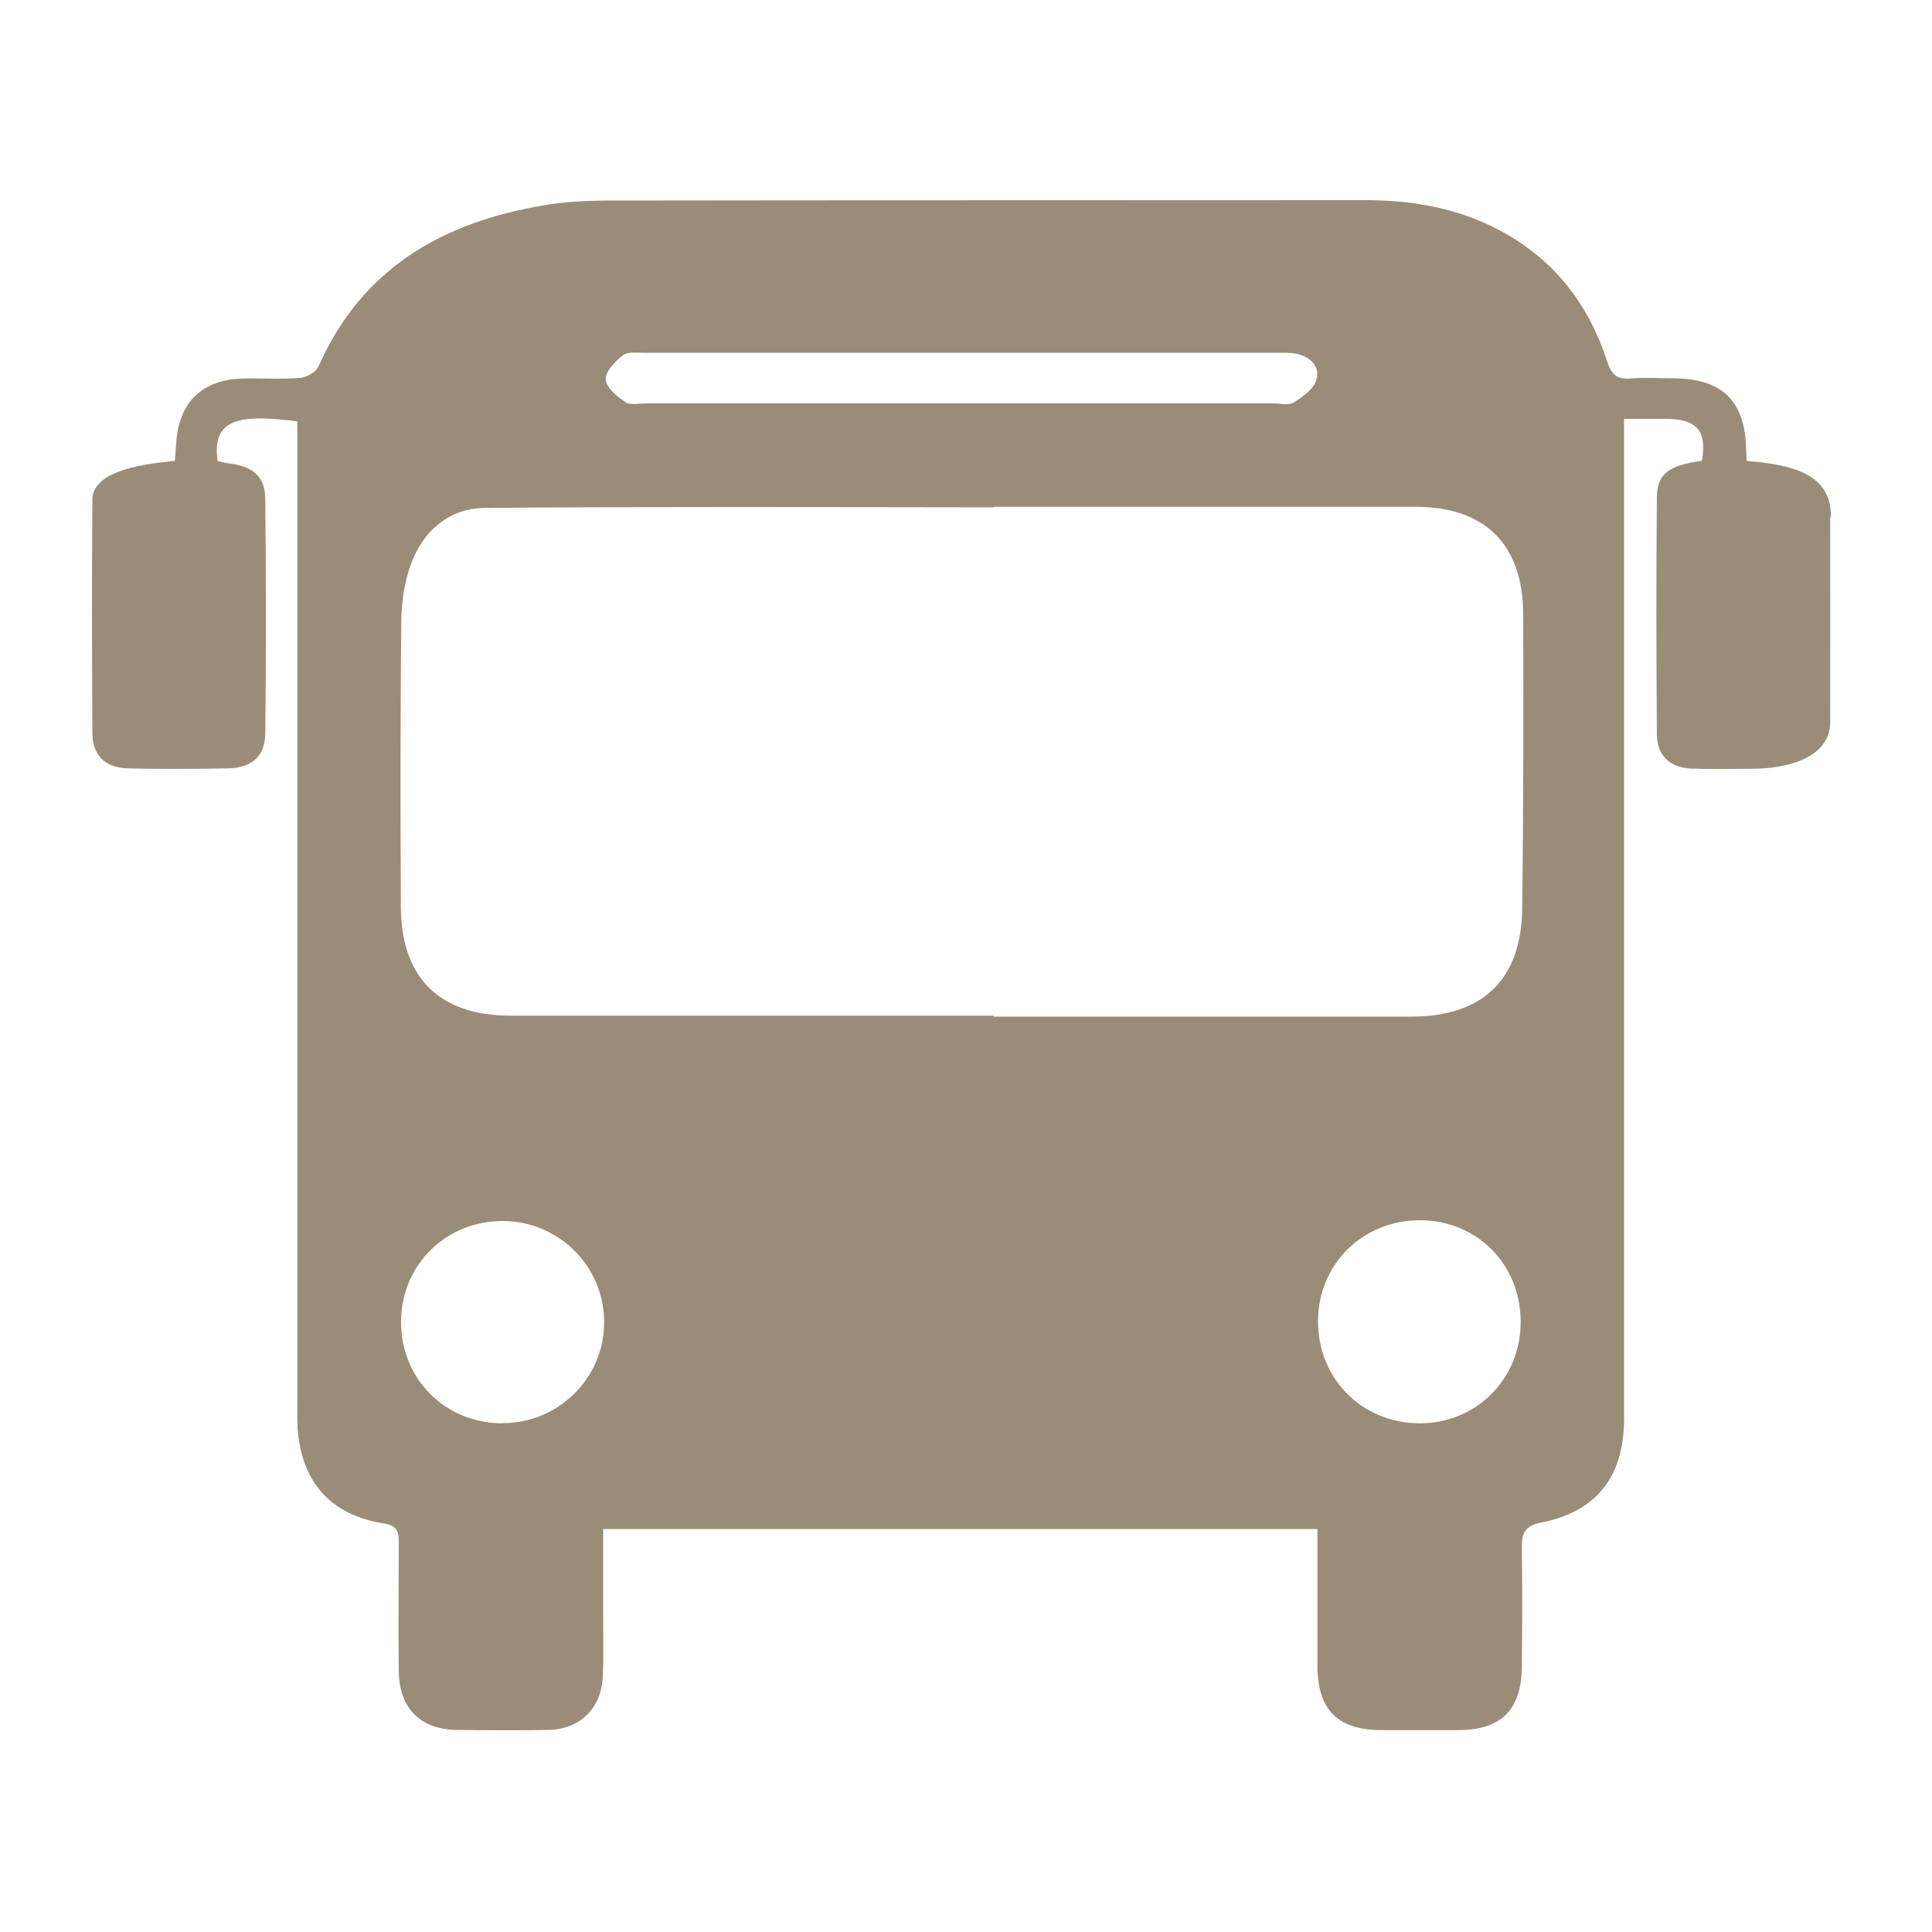 <?xml version="1.0" encoding="UTF-8"?><svg id="Ebene_1" xmlns="http://www.w3.org/2000/svg" viewBox="0 0 100 100"><defs><style>.cls-1{fill:#9b8c78;}</style></defs><path class="cls-1" d="M94.77,26.72c0-2.23-2.06-2.67-4.36-2.86-.01-.24-.03-.42-.03-.6-.06-2.53-1.24-3.67-3.8-3.68-.72,0-1.45-.05-2.17.01-.7.06-1-.19-1.22-.87-1.09-3.38-3.24-5.85-6.54-7.26-1.97-.84-4.03-1.11-6.15-1.1-12.93.01-25.87,0-38.8.02-1.19,0-2.4.05-3.57.25-5.22.88-9.4,3.25-11.64,8.33-.13.29-.61.57-.95.6-.97.08-1.95.01-2.93.03-2.14.04-3.36,1.23-3.49,3.35-.02.31-.05.63-.07.92-2,.17-4.26.61-4.27,2-.03,4.02-.02,8.04,0,12.06,0,1.18.66,1.81,1.82,1.85,1.19.04,4.04.03,5.23,0,1.18-.03,1.89-.62,1.9-1.79.05-4.06.04-8.11,0-12.17-.01-1.13-.63-1.65-1.78-1.81-.24-.03-.47-.09-.68-.13-.36-2.29,1.29-2.42,4.12-2.06v5.01c0,15.25,0,30.5,0,45.75,0,.43-.01.87.01,1.3.19,2.84,1.69,4.55,4.5,4.99.73.12.74.51.74,1.05,0,2.21-.03,4.42,0,6.63.04,1.9,1.13,2.97,2.99,3,1.59.02,3.19.03,4.78,0,1.61-.04,2.71-1.12,2.79-2.74.05-1.01.02-2.03.02-3.04,0-1.54,0-3.09,0-4.62h36.97c0,2.43,0,4.74,0,7.06,0,2.29,1.04,3.34,3.29,3.35,1.34,0,2.68,0,4.02,0,2.2-.01,3.25-1.05,3.27-3.27.02-2.06.03-4.13,0-6.19-.01-.78.19-1.12,1.03-1.29,2.81-.56,4.21-2.33,4.26-5.2,0-.43,0-.87,0-1.3,0-16.83,0-33.67,0-50.62.66,0,1.45,0,2.24,0,1.54.02,2.06.64,1.79,2.17-1.71.24-2.31.66-2.33,1.87-.04,4.09-.03,8.19,0,12.28,0,1.11.67,1.73,1.78,1.78,1.05.04,2.1.02,3.15.01,1.83,0,4.04-.57,4.04-2.41.01-3.55,0-7.1,0-10.65ZM32.24,18.39c.23-.19.69-.13,1.05-.13,10.97,0,21.94,0,32.9,0,.29,0,.58-.01.87.04.73.15,1.28.63,1.08,1.35-.13.47-.7.88-1.17,1.18-.26.17-.71.05-1.07.05-5.43,0-10.86,0-16.29,0s-10.79,0-16.18,0c-.36,0-.81.11-1.06-.07-.43-.29-1-.75-1.02-1.17-.02-.41.49-.93.89-1.26ZM26.01,73.67c-2.99,0-5.29-2.33-5.25-5.31.03-2.92,2.35-5.18,5.29-5.16,2.9.02,5.23,2.37,5.22,5.25,0,2.88-2.37,5.22-5.26,5.21ZM73.48,73.67c-3-.01-5.29-2.33-5.26-5.33.03-2.94,2.34-5.19,5.3-5.18,2.95.02,5.19,2.29,5.19,5.27,0,2.94-2.3,5.25-5.23,5.24ZM78.79,47.02c-.04,3.68-2.04,5.59-5.72,5.6-6.85,0-13.69,0-20.54,0-.32,0-.64,0-1.09,0v-.05h-4.48c-6.84,0-13.69,0-20.53,0-3.67,0-5.66-1.94-5.68-5.61-.03-4.92-.03-9.85.02-14.77.01-1.03.16-2.11.53-3.07.64-1.68,1.98-2.81,3.78-2.83,7.12-.07,18.59-.04,26.37-.03v-.03h1.04c6.92,0,13.84,0,20.76,0,3.6,0,5.58,1.93,5.59,5.57.02,5.07.01,10.14-.05,15.21Z"/></svg>